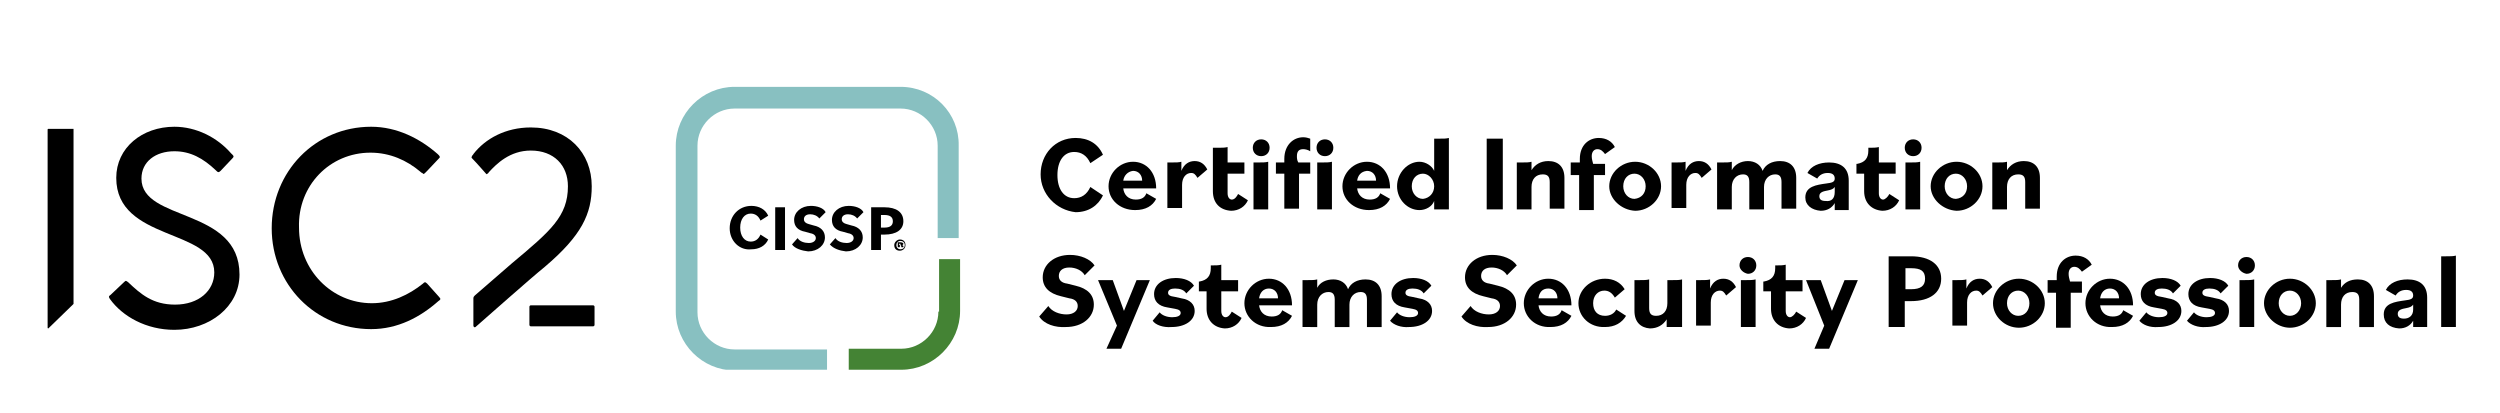 <?xml version="1.0" encoding="utf-8"?>
<!-- Generator: Adobe Illustrator 24.1.2, SVG Export Plug-In . SVG Version: 6.00 Build 0)  -->
<svg version="1.1" id="圖層_1" xmlns="http://www.w3.org/2000/svg" xmlns:xlink="http://www.w3.org/1999/xlink" x="0px" y="0px"
	 viewBox="0 0 357 59" style="enable-background:new 0 0 357 59;" xml:space="preserve">
<style type="text/css">
	.st0{clip-path:url(#SVGID_2_);}
	.st1{clip-path:url(#SVGID_2_);fill:#88C0C1;}
	.st2{clip-path:url(#SVGID_2_);fill:#448334;}
</style>
<g>
	<defs>
		<rect id="SVGID_1_" x="6.8" y="12.4" width="343.8" height="40.4"/>
	</defs>
	<clipPath id="SVGID_2_">
		<use xlink:href="#SVGID_1_"  style="overflow:visible;"/>
	</clipPath>
	<path class="st0" d="M148.6,24.9c0-2.9,2.1-5.2,5-5.2c1.8,0,3.2,0.8,3.9,2.4l-1.8,1.2c-0.5-1.1-1.3-1.6-2.3-1.6
		c-1.5,0-2.4,1.3-2.4,3.3c0,2,0.9,3.3,2.4,3.3c1,0,1.8-0.5,2.3-1.6l1.8,1.2c-0.7,1.5-2.1,2.4-3.9,2.4
		C150.8,30,148.6,27.7,148.6,24.9"/>
	<path class="st0" d="M158.3,26.6c0-1.9,1.6-3.5,3.5-3.5c1.9,0,3.3,1.5,3.3,3.8h-4.7c0.1,0.9,0.7,1.6,1.8,1.6c0.8,0,1.3-0.3,1.5-0.9
		l1.4,0.8c-0.5,1-1.5,1.6-3,1.6C159.9,30,158.3,28.5,158.3,26.6 M160.4,25.8h2.7c0-0.8-0.5-1.4-1.3-1.4
		C161,24.5,160.5,25.1,160.4,25.8"/>
	<path class="st0" d="M166.6,23.2h0.7c0.7,0,1,0,1.4-0.1v1.3c0.4-1,1.1-1.4,1.9-1.4c0.8,0,1.4,0.4,1.8,1.2l-1.4,1.2
		c-0.3-0.5-0.5-0.7-0.9-0.7c-0.7,0-1.3,0.6-1.3,1.7v3.3h-2.1V23.2z"/>
	<path class="st0" d="M173.2,27.3v-6.2h0.7c0.6,0,1,0,1.4-0.1v2.2h2.4v1.6h-2.4v2.8c0,0.6,0.3,0.9,0.6,0.9c0.4,0,0.7-0.4,0.9-0.8
		l1.4,0.9c-0.4,0.9-1.3,1.5-2.4,1.5C174.2,30,173.2,29,173.2,27.3"/>
	<path class="st0" d="M178.9,21.1c0-0.7,0.5-1.2,1.2-1.2c0.7,0,1.2,0.5,1.2,1.2c0,0.7-0.5,1.2-1.2,1.2
		C179.4,22.3,178.9,21.8,178.9,21.1 M179,23.2h0.7c0.6,0,1,0,1.4-0.1v6.8H179V23.2z"/>
	<path class="st0" d="M182.2,23.2h1.2v-0.5c0-2,1.3-3.1,2.7-3.1c0.4,0,0.7,0.1,1,0.2v1.8c-0.3-0.2-0.7-0.3-1-0.3
		c-0.6,0-0.9,0.3-0.9,1c0,0.2,0,0.6,0.2,0.9h1.7v1.6h-1.6v5h-2.1v-5h-1.2V23.2z"/>
	<path class="st0" d="M188,21.1c0-0.7,0.5-1.2,1.2-1.2c0.7,0,1.2,0.5,1.2,1.2c0,0.7-0.5,1.2-1.2,1.2C188.5,22.3,188,21.8,188,21.1
		 M188.1,23.2h0.7c0.6,0,1,0,1.4-0.1v6.8h-2.1V23.2z"/>
	<path class="st0" d="M191.7,26.6c0-1.9,1.6-3.5,3.5-3.5c1.9,0,3.3,1.5,3.3,3.8h-4.7c0.1,0.9,0.7,1.6,1.8,1.6c0.8,0,1.3-0.3,1.5-0.9
		l1.4,0.8c-0.5,1-1.5,1.6-3,1.6C193.3,30,191.7,28.5,191.7,26.6 M193.8,25.8h2.7c0-0.8-0.5-1.4-1.3-1.4
		C194.3,24.5,193.9,25.1,193.8,25.8"/>
	<path class="st0" d="M199.5,26.6c0-1.9,1.5-3.5,3.2-3.5c0.9,0,1.8,0.6,2.1,1.3v-4.6h0.7c0.7,0,1,0,1.4-0.1v10.2h-2.1v-1.2
		c-0.3,0.8-1.2,1.3-2.1,1.3C201,30,199.5,28.5,199.5,26.6 M204.8,26.6c0-1-0.8-1.8-1.6-1.8c-0.9,0-1.6,0.7-1.6,1.8
		c0,1,0.7,1.8,1.6,1.8C204.1,28.3,204.8,27.6,204.8,26.6"/>
	<rect x="212.3" y="19.8" class="st0" width="2.3" height="10.1"/>
	<path class="st0" d="M216.6,23.2h0.7c0.7,0,1,0,1.4-0.1v1.2c0.5-0.8,1.3-1.3,2.4-1.3c1.4,0,2.3,0.8,2.3,2.4v4.4h-2.1V26
		c0-0.8-0.3-1.1-1-1.1c-1,0-1.6,0.7-1.6,1.8v3.2h-2.1V23.2z"/>
	<path class="st0" d="M224.4,23.2h1.2v-0.5c0-2,1.3-3,2.7-3c1.1,0,1.9,0.5,2.3,1.3l-1.4,1c-0.3-0.4-0.6-0.7-1.1-0.7
		c-0.4,0-0.8,0.3-0.8,1c0,0.4,0.1,0.7,0.2,1.1h1.7v1.6h-1.6v5h-2.1v-5h-1.2V23.2z"/>
	<path class="st0" d="M229.8,26.6c0-1.9,1.7-3.5,3.7-3.5c2,0,3.7,1.6,3.7,3.5c0,1.9-1.7,3.5-3.7,3.5C231.5,30,229.8,28.4,229.8,26.6
		 M235,26.6c0-1-0.7-1.8-1.6-1.8c-0.9,0-1.6,0.7-1.6,1.8c0,1,0.7,1.8,1.6,1.8C234.4,28.3,235,27.6,235,26.6"/>
	<path class="st0" d="M238.6,23.2h0.7c0.7,0,1,0,1.4-0.1v1.3c0.4-1,1.1-1.4,1.9-1.4c0.8,0,1.4,0.4,1.8,1.2l-1.4,1.2
		c-0.3-0.5-0.5-0.7-0.9-0.7c-0.7,0-1.3,0.6-1.3,1.7v3.3h-2.1V23.2z"/>
	<path class="st0" d="M245.2,23.2h0.7c0.7,0,1,0,1.4-0.1v1.2c0.4-0.8,1.3-1.3,2.3-1.3c1,0,1.8,0.5,2.1,1.4c0.4-0.9,1.3-1.4,2.5-1.4
		c1.4,0,2.3,0.8,2.3,2.4v4.4h-2.1V26c0-0.8-0.3-1.1-0.9-1.1c-0.9,0-1.6,0.7-1.6,1.8v3.2h-2.1V26c0-0.8-0.3-1.1-0.9-1.1
		c-0.9,0-1.6,0.7-1.6,1.8v3.2h-2.1V23.2z"/>
	<path class="st0" d="M257.8,28.2c0-1.6,1.6-1.8,3-2c0.8-0.1,1.2-0.2,1.2-0.7c0-0.5-0.3-0.8-1-0.8c-0.7,0-1.2,0.3-1.5,0.8l-1.4-0.8
		c0.5-1,1.7-1.5,3.1-1.5c1.7,0,2.8,0.8,2.8,2.6v4.2h-2V29c-0.4,0.7-1.1,1.1-2,1.1C258.7,30,257.8,29.3,257.8,28.2 M262,27.4v-0.7
		c-0.2,0.3-0.5,0.4-1,0.5c-0.5,0.1-1.2,0.2-1.2,0.8c0,0.5,0.3,0.7,0.9,0.7C261.5,28.8,262,28.4,262,27.4"/>
	<path class="st0" d="M266.2,27.3v-2.5h-1.1v-1.4l0.1,0c1.1-0.2,1.6-0.8,1.6-1.9v-0.4h0.1c0.6,0,1,0,1.4-0.1v2.2h2.4v1.6h-2.4v2.8
		c0,0.6,0.3,0.9,0.6,0.9s0.7-0.4,0.9-0.8l1.4,0.9c-0.4,0.9-1.3,1.5-2.4,1.5C267.3,30,266.2,29,266.2,27.3"/>
	<path class="st0" d="M272,21.1c0-0.7,0.5-1.2,1.2-1.2c0.7,0,1.2,0.5,1.2,1.2c0,0.7-0.5,1.2-1.2,1.2C272.5,22.3,272,21.8,272,21.1
		 M272.1,23.2h0.7c0.6,0,1,0,1.4-0.1v6.8h-2.1V23.2z"/>
	<path class="st0" d="M275.7,26.6c0-1.9,1.7-3.5,3.7-3.5c2,0,3.7,1.6,3.7,3.5c0,1.9-1.7,3.5-3.7,3.5C277.4,30,275.7,28.4,275.7,26.6
		 M280.9,26.6c0-1-0.7-1.8-1.6-1.8c-0.9,0-1.6,0.7-1.6,1.8c0,1,0.7,1.8,1.6,1.8C280.3,28.3,280.9,27.6,280.9,26.6"/>
	<path class="st0" d="M284.5,23.2h0.7c0.7,0,1,0,1.4-0.1v1.2c0.5-0.8,1.3-1.3,2.4-1.3c1.4,0,2.3,0.8,2.3,2.4v4.4h-2.1V26
		c0-0.8-0.3-1.1-1-1.1c-1,0-1.6,0.7-1.6,1.8v3.2h-2.1V23.2z"/>
	<path class="st0" d="M148.4,45.2l1.3-1.5c0.5,0.8,1.6,1.2,2.6,1.2c1,0,1.6-0.5,1.6-1.2c0-0.6-0.4-1-1.2-1.1l-1.2-0.3
		c-1.7-0.4-2.6-1.3-2.6-2.7c0-1.8,1.6-3.2,3.9-3.2c1.5,0,2.9,0.6,3.5,1.5l-1.4,1.4c-0.4-0.7-1.3-1.1-2.2-1.1c-1,0-1.5,0.5-1.5,1.2
		c0,0.6,0.4,1,1.2,1.1l1.2,0.3c1.7,0.4,2.6,1.3,2.6,2.7c0,1.8-1.6,3.2-4,3.2C150.7,46.8,149.1,46.3,148.4,45.2"/>
	<polygon class="st0" points="159.5,46.5 156.8,40 158.9,40 160.5,44.4 162.3,40 164.2,40 160.1,49.8 158,49.8 	"/>
	<path class="st0" d="M164.6,45.8l1-1.2c0.3,0.4,1,0.7,1.8,0.7c0.7,0,1.2-0.2,1.2-0.6c0-0.3-0.2-0.5-0.8-0.6l-1.1-0.2
		c-1.3-0.2-1.9-0.9-1.9-1.9c0-1.4,1.3-2.3,3.1-2.3c1.2,0,2.2,0.4,2.6,1.1l-1.1,1.1c-0.3-0.5-0.9-0.7-1.6-0.7c-0.6,0-1,0.2-1,0.6
		c0,0.3,0.2,0.5,1,0.6l0.9,0.2c1.3,0.2,1.9,0.9,1.9,1.8c0,1.4-1.4,2.3-3.3,2.3C166.1,46.8,165,46.4,164.6,45.8"/>
	<path class="st0" d="M172.3,44.1v-2.5h-1.1v-1.4l0.1,0c1.1-0.2,1.6-0.8,1.6-1.9v-0.4h0.1c0.6,0,1,0,1.4-0.1V40h2.4v1.6h-2.4v2.8
		c0,0.6,0.3,0.9,0.6,0.9c0.4,0,0.7-0.4,0.9-0.8l1.4,0.9c-0.4,0.9-1.3,1.5-2.4,1.5C173.3,46.8,172.3,45.7,172.3,44.1"/>
	<path class="st0" d="M177.7,43.3c0-1.9,1.6-3.5,3.5-3.5c1.9,0,3.3,1.5,3.3,3.8h-4.7c0.1,0.9,0.7,1.6,1.8,1.6c0.8,0,1.3-0.3,1.5-0.9
		l1.4,0.8c-0.5,1-1.5,1.6-3,1.6C179.3,46.8,177.7,45.2,177.7,43.3 M179.8,42.6h2.7c0-0.8-0.5-1.4-1.3-1.4
		C180.4,41.2,179.9,41.8,179.8,42.6"/>
	<path class="st0" d="M186,40h0.7c0.7,0,1,0,1.4-0.1v1.2c0.4-0.8,1.3-1.2,2.3-1.2c1,0,1.8,0.5,2.1,1.4c0.4-0.9,1.3-1.4,2.5-1.4
		c1.4,0,2.3,0.8,2.3,2.4v4.4h-2.1v-3.9c0-0.8-0.3-1.1-0.9-1.1c-0.9,0-1.6,0.7-1.6,1.8v3.2h-2.1v-3.9c0-0.8-0.3-1.1-0.9-1.1
		c-0.9,0-1.6,0.7-1.6,1.8v3.2H186V40z"/>
	<path class="st0" d="M198.5,45.8l1-1.2c0.3,0.4,1,0.7,1.8,0.7c0.7,0,1.2-0.2,1.2-0.6c0-0.3-0.2-0.5-0.8-0.6l-1.1-0.2
		c-1.3-0.2-1.9-0.9-1.9-1.9c0-1.4,1.3-2.3,3.1-2.3c1.2,0,2.2,0.4,2.6,1.1l-1.1,1.1c-0.3-0.5-0.9-0.7-1.6-0.7c-0.6,0-1,0.2-1,0.6
		c0,0.3,0.2,0.5,1,0.6l0.9,0.2c1.3,0.2,1.9,0.9,1.9,1.8c0,1.4-1.4,2.3-3.3,2.3C200.1,46.8,199,46.4,198.5,45.8"/>
	<path class="st0" d="M208.7,45.2l1.3-1.5c0.5,0.8,1.6,1.2,2.6,1.2c1,0,1.6-0.5,1.6-1.2c0-0.6-0.4-1-1.2-1.1l-1.2-0.3
		c-1.7-0.4-2.6-1.3-2.6-2.7c0-1.8,1.6-3.2,3.9-3.2c1.5,0,2.9,0.6,3.5,1.5l-1.4,1.4c-0.4-0.7-1.3-1.1-2.2-1.1c-1,0-1.5,0.5-1.5,1.2
		c0,0.6,0.4,1,1.2,1.1l1.2,0.3c1.7,0.4,2.6,1.3,2.6,2.7c0,1.8-1.6,3.2-4,3.2C211,46.8,209.4,46.3,208.7,45.2"/>
	<path class="st0" d="M217.6,43.3c0-1.9,1.6-3.5,3.5-3.5c1.9,0,3.3,1.5,3.3,3.8h-4.7c0.1,0.9,0.7,1.6,1.8,1.6c0.8,0,1.3-0.3,1.5-0.9
		l1.4,0.8c-0.5,1-1.5,1.6-3,1.6C219.2,46.8,217.6,45.2,217.6,43.3 M219.7,42.6h2.7c0-0.8-0.5-1.4-1.3-1.4
		C220.2,41.2,219.8,41.8,219.7,42.6"/>
	<path class="st0" d="M225.4,43.3c0-1.9,1.7-3.5,3.8-3.5c1.2,0,2.2,0.5,2.8,1.5l-1.4,1.2c-0.4-0.7-0.9-1-1.5-1
		c-0.9,0-1.6,0.7-1.6,1.8c0,1.1,0.6,1.8,1.7,1.8c0.7,0,1.3-0.3,1.6-0.9l1.4,0.9c-0.6,1-1.6,1.6-3,1.6
		C227,46.8,225.4,45.2,225.4,43.3"/>
	<path class="st0" d="M233.4,44.4V40h0.7c0.7,0,1,0,1.4-0.1v4.1c0,0.8,0.3,1.1,1,1.1c1,0,1.6-0.7,1.6-1.8V40h0.7c0.7,0,1,0,1.4-0.1
		v6.8H238v-1.1c-0.5,0.8-1.3,1.3-2.4,1.3C234.3,46.8,233.4,46,233.4,44.4"/>
	<path class="st0" d="M242.1,40h0.7c0.7,0,1,0,1.4-0.1v1.3c0.4-1,1.1-1.4,1.9-1.4c0.8,0,1.4,0.4,1.8,1.2l-1.4,1.2
		c-0.3-0.5-0.5-0.7-0.9-0.7c-0.7,0-1.3,0.6-1.3,1.7v3.3h-2.1V40z"/>
	<path class="st0" d="M248.4,37.9c0-0.7,0.5-1.2,1.2-1.2c0.7,0,1.2,0.5,1.2,1.2c0,0.7-0.5,1.2-1.2,1.2C249,39,248.4,38.5,248.4,37.9
		 M248.6,40h0.7c0.6,0,1,0,1.4-0.1v6.8h-2.1V40z"/>
	<path class="st0" d="M252.9,44.1v-2.5h-1.1v-1.4l0.1,0c1.1-0.2,1.6-0.8,1.6-1.9v-0.4h0.1c0.6,0,1,0,1.4-0.1V40h2.4v1.6h-2.4v2.8
		c0,0.6,0.3,0.9,0.6,0.9s0.7-0.4,0.9-0.8l1.4,0.9c-0.4,0.9-1.3,1.5-2.4,1.5C253.9,46.8,252.9,45.7,252.9,44.1"/>
	<polygon class="st0" points="260.5,46.5 257.9,40 260,40 261.6,44.4 263.4,40 265.3,40 261.2,49.8 259.1,49.8 	"/>
	<path class="st0" d="M269.8,36.6h3.1c2.7,0,4.3,1.2,4.3,3.2c0,2-1.6,3.2-4.3,3.2h-0.9v3.7h-2.3V36.6z M272.1,38.3v3h0.8
		c1.4,0,2-0.5,2-1.5c0-1.1-0.6-1.5-2-1.5H272.1z"/>
	<path class="st0" d="M278.7,40h0.7c0.7,0,1,0,1.4-0.1v1.3c0.4-1,1.1-1.4,1.9-1.4c0.8,0,1.4,0.4,1.8,1.2l-1.4,1.2
		c-0.3-0.5-0.5-0.7-0.9-0.7c-0.7,0-1.3,0.6-1.3,1.7v3.3h-2.1V40z"/>
	<path class="st0" d="M284.6,43.3c0-1.9,1.7-3.5,3.7-3.5c2,0,3.7,1.6,3.7,3.5c0,1.9-1.7,3.5-3.7,3.5
		C286.3,46.8,284.6,45.2,284.6,43.3 M289.8,43.3c0-1-0.7-1.8-1.6-1.8c-0.9,0-1.6,0.7-1.6,1.8c0,1,0.7,1.8,1.6,1.8
		C289.2,45.1,289.8,44.3,289.8,43.3"/>
	<path class="st0" d="M292.5,40h1.2v-0.5c0-2,1.3-3,2.7-3c1.1,0,1.9,0.5,2.3,1.3l-1.4,1c-0.3-0.4-0.6-0.7-1.1-0.7
		c-0.4,0-0.8,0.3-0.8,1c0,0.4,0.1,0.7,0.2,1.1h1.7v1.6h-1.6v5h-2.1v-5h-1.2V40z"/>
	<path class="st0" d="M297.8,43.3c0-1.9,1.6-3.5,3.5-3.5c1.9,0,3.3,1.5,3.3,3.8h-4.7c0.1,0.9,0.7,1.6,1.8,1.6c0.8,0,1.3-0.3,1.5-0.9
		l1.4,0.8c-0.5,1-1.5,1.6-3,1.6C299.4,46.8,297.8,45.2,297.8,43.3 M299.9,42.6h2.7c0-0.8-0.5-1.4-1.3-1.4
		C300.5,41.2,300,41.8,299.9,42.6"/>
	<path class="st0" d="M305.5,45.8l1-1.2c0.3,0.4,1,0.7,1.8,0.7c0.7,0,1.2-0.2,1.2-0.6c0-0.3-0.2-0.5-0.8-0.6l-1.1-0.2
		c-1.3-0.2-1.9-0.9-1.9-1.9c0-1.4,1.3-2.3,3.1-2.3c1.2,0,2.2,0.4,2.6,1.1l-1.1,1.1c-0.3-0.5-0.9-0.7-1.6-0.7c-0.6,0-1,0.2-1,0.6
		c0,0.3,0.2,0.5,1,0.6l0.9,0.2c1.3,0.2,1.9,0.9,1.9,1.8c0,1.4-1.4,2.3-3.3,2.3C307,46.8,306,46.4,305.5,45.8"/>
	<path class="st0" d="M312.3,45.8l1-1.2c0.3,0.4,1,0.7,1.8,0.7c0.7,0,1.2-0.2,1.2-0.6c0-0.3-0.2-0.5-0.8-0.6l-1.1-0.2
		c-1.3-0.2-1.9-0.9-1.9-1.9c0-1.4,1.3-2.3,3.1-2.3c1.2,0,2.2,0.4,2.6,1.1l-1.1,1.1c-0.3-0.5-0.9-0.7-1.6-0.7c-0.6,0-1,0.2-1,0.6
		c0,0.3,0.2,0.5,1,0.6l0.9,0.2c1.3,0.2,1.9,0.9,1.9,1.8c0,1.4-1.4,2.3-3.3,2.3C313.9,46.8,312.8,46.4,312.3,45.8"/>
	<path class="st0" d="M319.6,37.9c0-0.7,0.5-1.2,1.2-1.2c0.7,0,1.2,0.5,1.2,1.2c0,0.7-0.5,1.2-1.2,1.2
		C320.2,39,319.6,38.5,319.6,37.9 M319.8,40h0.7c0.6,0,1,0,1.4-0.1v6.8h-2.1V40z"/>
	<path class="st0" d="M323.3,43.3c0-1.9,1.7-3.5,3.7-3.5c2,0,3.7,1.6,3.7,3.5c0,1.9-1.7,3.5-3.7,3.5
		C325.1,46.8,323.3,45.2,323.3,43.3 M328.6,43.3c0-1-0.7-1.8-1.6-1.8c-0.9,0-1.6,0.7-1.6,1.8c0,1,0.7,1.8,1.6,1.8
		C327.9,45.1,328.6,44.3,328.6,43.3"/>
	<path class="st0" d="M332.2,40h0.7c0.7,0,1,0,1.4-0.1v1.2c0.5-0.8,1.3-1.2,2.4-1.2c1.4,0,2.3,0.8,2.3,2.4v4.4h-2.1v-3.9
		c0-0.8-0.3-1.1-1-1.1c-1,0-1.6,0.7-1.6,1.8v3.2h-2.1V40z"/>
	<path class="st0" d="M340.4,44.9c0-1.6,1.6-1.8,3-2c0.8-0.1,1.2-0.2,1.2-0.7c0-0.5-0.3-0.8-1-0.8c-0.7,0-1.2,0.3-1.5,0.8l-1.4-0.8
		c0.5-1,1.7-1.5,3.1-1.5c1.7,0,2.8,0.8,2.8,2.6v4.2h-2v-0.9c-0.4,0.7-1.1,1.1-2,1.1C341.2,46.8,340.4,46.1,340.4,44.9 M344.6,44.2
		v-0.7c-0.2,0.3-0.5,0.4-1,0.5c-0.5,0.1-1.2,0.2-1.2,0.8c0,0.5,0.3,0.7,0.9,0.7C344,45.5,344.6,45.1,344.6,44.2"/>
	<path class="st0" d="M348.6,36.6h0.7c0.7,0,1,0,1.4-0.1v10.2h-2.1V36.6z"/>
	<path class="st0" d="M10.5,18.4H6.9c0,0-0.1,0-0.1,0.1v28.3c0,0.1,0.1,0.1,0.1,0.1l3.5-3.4c0,0,0.1-0.1,0.1-0.1L10.5,18.4
		C10.6,18.4,10.5,18.4,10.5,18.4"/>
	<path class="st0" d="M20.2,25.5c0-2.4,2-3.9,4.7-3.9c2.3,0,4.1,1,5.9,2.7c0.3,0.3,0.4,0.4,0.7,0.1l1.7-1.8c0.3-0.3,0.1-0.4-0.2-0.7
		c-2-2.3-5-3.8-8.1-3.8c-4.6,0-8.3,3-8.3,7.3c0,9.1,14,7.2,14,13.5c0,2.6-2.2,4.6-5.6,4.6c-3.2,0-4.9-1.5-6.7-3.2
		C18,40.1,18,40,17.7,40.3l-1.9,1.8c-0.3,0.2-0.3,0.3-0.1,0.6c1.8,2.5,5.2,4.4,9.2,4.4c5,0,9.3-3.3,9.3-7.9
		C34.2,29.6,20.2,31.7,20.2,25.5"/>
	<path class="st0" d="M52.9,21.8c2.8,0,5.2,1.1,7.1,2.7c0,0,0.2,0.2,0.3,0.2c0.2,0.2,0.2,0.2,0.5-0.1c0.1-0.1,0.2-0.2,0.2-0.2
		l1.7-1.8c0.2-0.2,0.1-0.2,0-0.4c-0.1-0.1-0.1-0.1-0.2-0.2c-2.5-2.2-5.8-3.9-9.5-3.9c-8,0-14.2,6.4-14.2,14.5
		c0,8,6.2,14.4,14.2,14.4c3.8,0,7-1.7,9.6-4c0.3-0.2,0.4-0.3,0.1-0.6l-1.7-1.9c-0.3-0.3-0.4-0.2-0.6,0c-2,1.6-4.5,2.8-7.3,2.8
		c-5.7,0-10.4-4.7-10.4-10.8C42.5,26.5,47.1,21.8,52.9,21.8"/>
	<path class="st0" d="M75.8,18.2c-3.6,0-6.5,1.6-8.2,3.8c0,0.1-0.2,0.2-0.2,0.3c-0.1,0.2-0.1,0.2,0.1,0.4c0.5,0.5,1.9,2.1,1.9,2.1
		c0.1,0.1,0.1,0.1,0.2,0c0.1,0,0.2-0.2,0.2-0.2c1.1-1.2,3-3.1,6-3.1c3.3,0,5.3,2.1,5.3,5.1c0,4.3-2.5,6.4-8,11
		c-1.6,1.4-4.6,4-5.3,4.6c-0.1,0.1-0.2,0.2-0.2,0.4v3.9c0,0.2,0.2,0.3,0.3,0.2c1.5-1.3,7.8-6.9,9.9-8.6c5.3-4.5,6.7-7.6,6.7-11.5
		C84.5,21.8,81.1,18.2,75.8,18.2"/>
	<path class="st0" d="M84.7,43.6h-8.9c-0.1,0-0.2,0.1-0.2,0.2v2.6c0,0.1,0.1,0.2,0.2,0.2h8.9c0.1,0,0.2-0.1,0.2-0.2v-2.6
		C84.9,43.7,84.8,43.6,84.7,43.6"/>
	<path class="st0" d="M104.2,32.6c0-1.8,1.3-3.2,3.1-3.2c1.1,0,2,0.5,2.4,1.4l-1.1,0.7c-0.3-0.7-0.8-1-1.4-1c-0.9,0-1.5,0.8-1.5,2
		c0,1.2,0.6,2,1.5,2c0.6,0,1.1-0.3,1.4-1l1.1,0.7c-0.4,0.9-1.3,1.4-2.4,1.4C105.6,35.8,104.2,34.4,104.2,32.6"/>
	<rect x="110.7" y="29.6" class="st0" width="1.4" height="6.1"/>
	<path class="st0" d="M113.1,34.9l0.8-0.9c0.3,0.5,1,0.7,1.6,0.7c0.6,0,1-0.3,1-0.7c0-0.3-0.2-0.6-0.8-0.7l-0.7-0.2
		c-1.1-0.2-1.6-0.8-1.6-1.7c0-1.1,1-2,2.4-2c0.9,0,1.8,0.3,2.1,0.9l-0.9,0.9c-0.3-0.4-0.8-0.6-1.3-0.6c-0.6,0-0.9,0.3-0.9,0.7
		c0,0.4,0.3,0.6,0.7,0.7l0.7,0.2c1,0.2,1.6,0.8,1.6,1.7c0,1.1-1,2-2.4,2C114.5,35.8,113.5,35.5,113.1,34.9"/>
	<path class="st0" d="M118.5,34.9l0.8-0.9c0.3,0.5,1,0.7,1.6,0.7c0.6,0,1-0.3,1-0.7c0-0.3-0.2-0.6-0.8-0.7l-0.7-0.2
		c-1.1-0.2-1.6-0.8-1.6-1.7c0-1.1,1-2,2.4-2c0.9,0,1.8,0.3,2.1,0.9l-0.9,0.9c-0.3-0.4-0.8-0.6-1.3-0.6c-0.6,0-0.9,0.3-0.9,0.7
		c0,0.4,0.3,0.6,0.7,0.7l0.7,0.2c1,0.2,1.6,0.8,1.6,1.7c0,1.1-1,2-2.4,2C119.9,35.8,119,35.5,118.5,34.9"/>
	<path class="st0" d="M124.4,29.6h1.9c1.7,0,2.7,0.7,2.7,2c0,1.2-1,1.9-2.7,1.9h-0.5v2.2h-1.4V29.6z M125.8,30.6v1.9h0.5
		c0.8,0,1.2-0.3,1.2-0.9c0-0.6-0.4-0.9-1.2-0.9H125.8z"/>
	<path class="st1" d="M128.6,12.4h-23.7c-4.6,0-8.4,3.8-8.4,8.4v23.7c0,4.6,3.8,8.4,8.4,8.4h13.2v-3h-13.2c-2.9,0-5.3-2.4-5.3-5.3
		V20.8c0-2.9,2.4-5.3,5.3-5.3h23.7c2.9,0,5.3,2.4,5.3,5.3V34h3V20.8C137,16.2,133.3,12.4,128.6,12.4"/>
	<path class="st2" d="M134,44.5c0,2.9-2.4,5.3-5.3,5.3h-7.5v3h7.5c4.6,0,8.4-3.8,8.4-8.4V37h-3V44.5z"/>
	<path class="st0" d="M127.7,35c0-0.4,0.4-0.8,0.8-0.8c0.5,0,0.8,0.3,0.8,0.8c0,0.5-0.4,0.8-0.8,0.8C128,35.8,127.7,35.5,127.7,35
		 M129.2,35c0-0.4-0.3-0.6-0.6-0.6c-0.4,0-0.6,0.3-0.6,0.6c0,0.4,0.3,0.6,0.6,0.6C128.9,35.6,129.2,35.4,129.2,35 M128.2,34.6h0.4
		c0.2,0,0.4,0.1,0.4,0.2c0,0.1-0.1,0.2-0.2,0.2v0c0.1,0,0.2,0.1,0.2,0.2v0c0,0.1,0,0.1,0,0.1h-0.3c0,0,0-0.1,0-0.1v0
		c0-0.1,0-0.2-0.1-0.2h-0.1v0.3h-0.3V34.6z M128.4,34.8V35h0.1c0.1,0,0.1,0,0.1-0.1c0-0.1,0-0.1-0.1-0.1H128.4z"/>
</g>
</svg>
